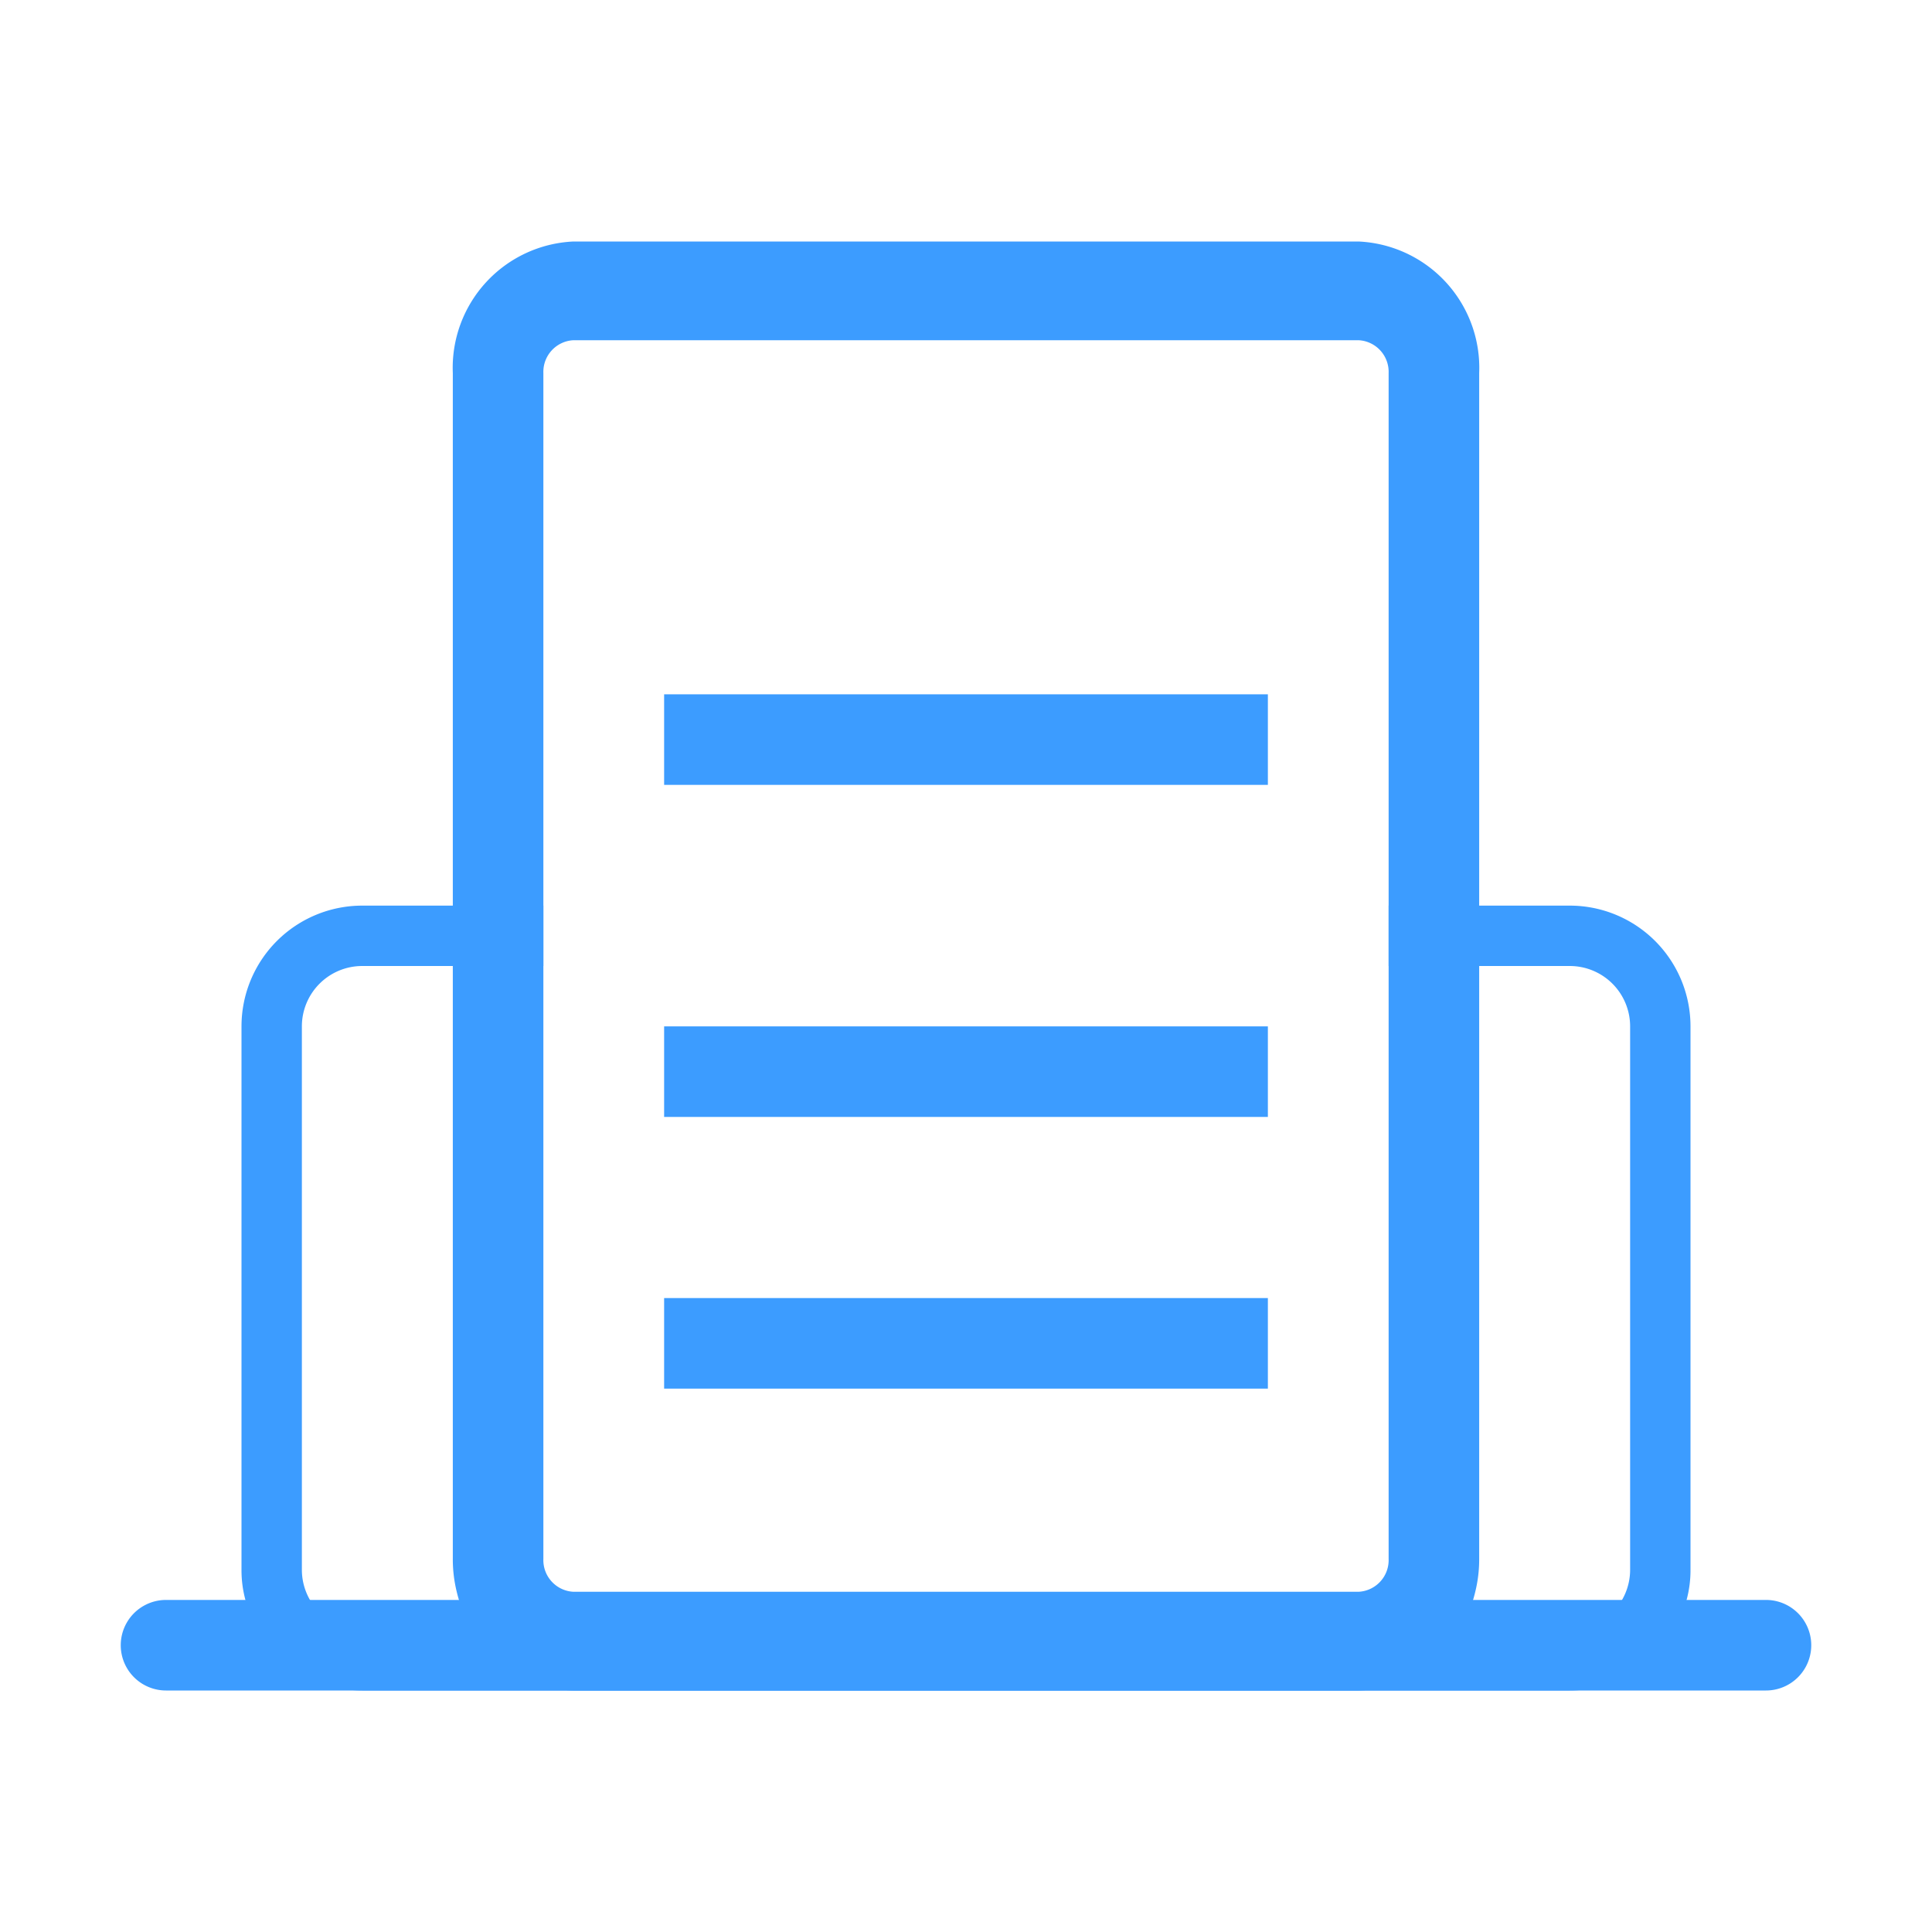 <?xml version="1.0" standalone="no"?><!DOCTYPE svg PUBLIC "-//W3C//DTD SVG 1.1//EN" "http://www.w3.org/Graphics/SVG/1.1/DTD/svg11.dtd"><svg t="1703486792598" class="icon" viewBox="0 0 1024 1024" version="1.1" xmlns="http://www.w3.org/2000/svg" p-id="20687" width="128" height="128" xmlns:xlink="http://www.w3.org/1999/xlink"><path d="M832 480h-96v32h96a32 32 0 0 1 32 32v288a32 32 0 0 1-32 32H192a32 32 0 0 1-32-32V544a32 32 0 0 1 32-32h96v-32h-96a64 64 0 0 0-64 64v288a60.16 60.16 0 0 0 2.08 16A64 64 0 0 0 192 896h640a64 64 0 0 0 61.92-48 60.16 60.16 0 0 0 2.08-16V544a64 64 0 0 0-64-64z" fill="#3c9cff" p-id="20688"></path><path d="M88 848h848a24 24 0 0 1 0 48h-848a24 24 0 0 1 0-48z" fill="#3c9cff" p-id="20689"></path><path d="M720 128H304a67.04 67.04 0 0 0-64 69.76v628.48a72.16 72.16 0 0 0 2.08 17.44 73.92 73.92 0 0 0 6.56 17.44A63.04 63.04 0 0 0 304 896h416a63.04 63.04 0 0 0 55.36-34.88 73.92 73.92 0 0 0 6.56-17.44 72.16 72.16 0 0 0 2.08-17.44V197.76A67.04 67.04 0 0 0 720 128z m16 698.24a16.8 16.8 0 0 1-16 17.44H304a16.8 16.8 0 0 1-16-17.44V197.76a16.8 16.8 0 0 1 16-17.44h416a16.8 16.8 0 0 1 16 17.44z" fill="#3c9cff" p-id="20690"></path><path d="M672 368H352v48h320z m0 176H352v48h320z m0 144H352v48h320z" fill="#3c9cff" p-id="20691"></path></svg>